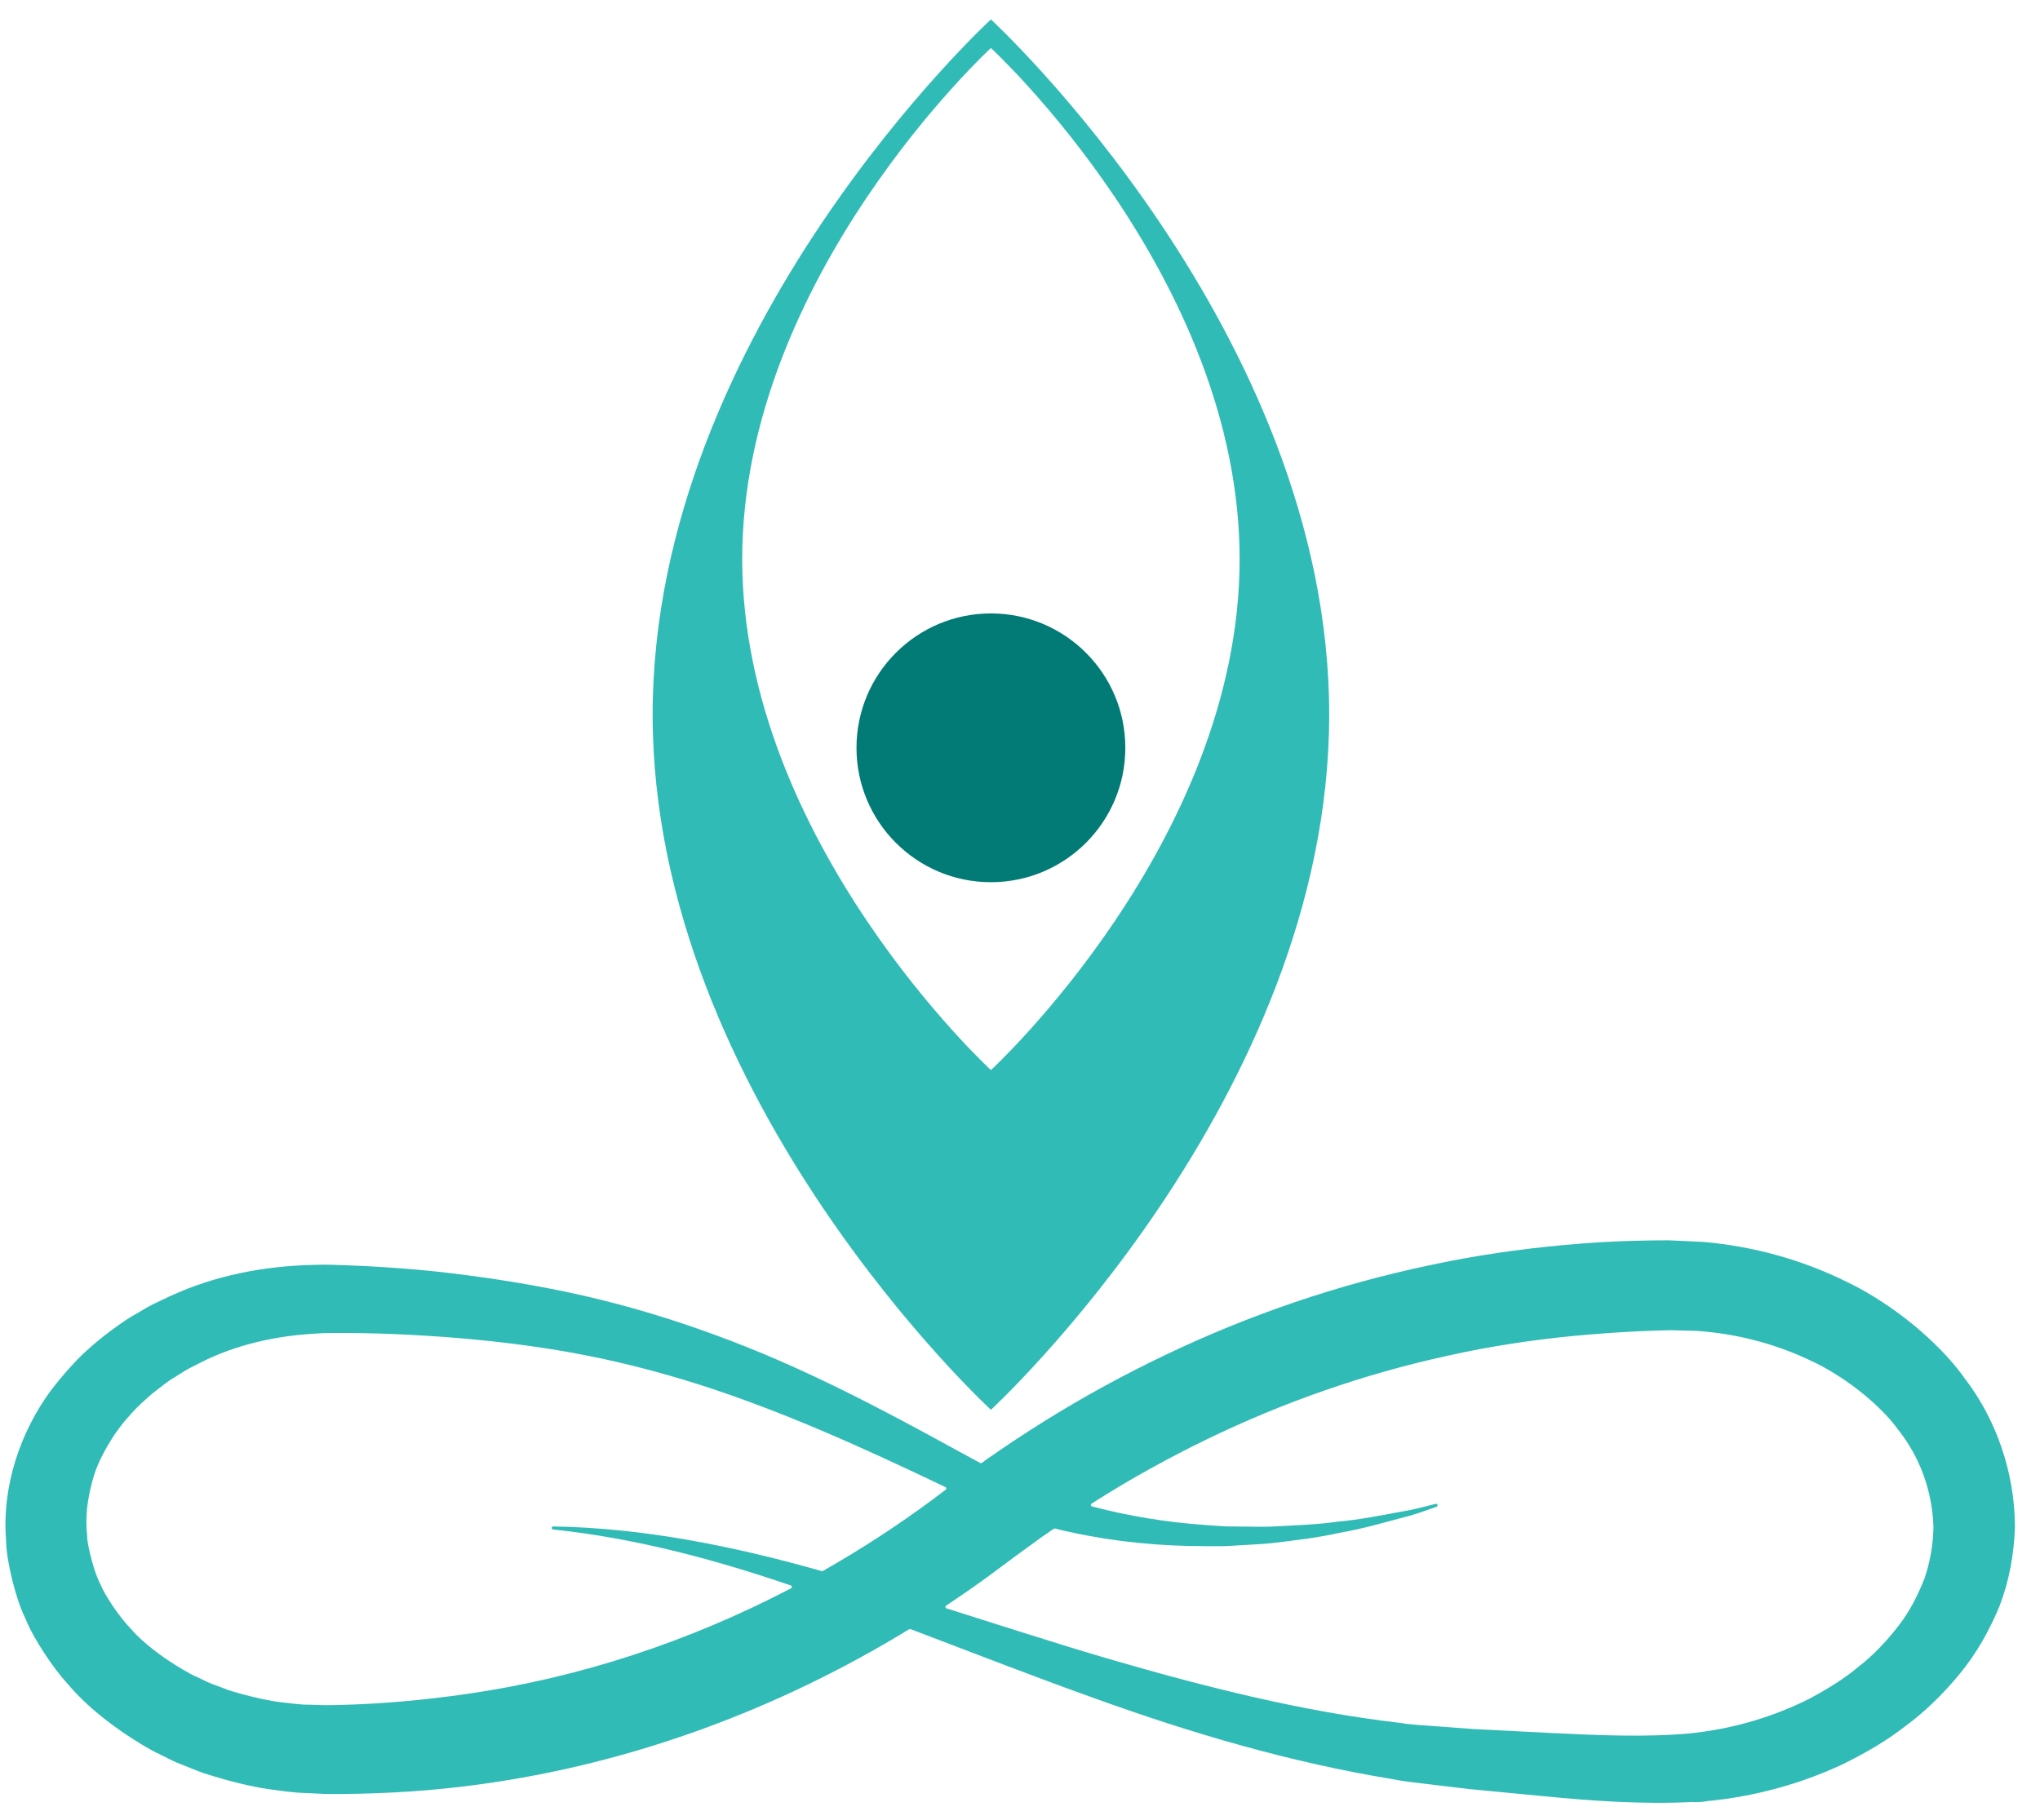 <svg xmlns="http://www.w3.org/2000/svg" width="65" height="58" viewBox="0 0 65 58" fill="none"><path d="M62.591 43.92C62.295 43.5 61.953 43.128 61.591 42.78C61.113 42.322 60.595 41.909 60.044 41.543C59.659 41.287 59.26 41.053 58.846 40.856C57.411 40.145 55.854 39.719 54.276 39.582L53.166 39.53C52.825 39.531 52.449 39.535 52.084 39.546C51.349 39.564 50.616 39.609 49.884 39.676C48.421 39.808 46.958 40.019 45.515 40.333C42.631 40.941 39.821 41.901 37.163 43.169C35.835 43.803 34.539 44.507 33.291 45.286C32.666 45.674 32.055 46.081 31.45 46.503C31.395 46.542 31.339 46.583 31.284 46.624C31.269 46.635 31.248 46.636 31.232 46.627L30.564 46.265C28.088 44.903 25.538 43.549 22.815 42.557C21.456 42.056 20.063 41.633 18.642 41.306C17.214 40.98 15.796 40.751 14.353 40.577C13.634 40.489 12.911 40.43 12.188 40.383C11.826 40.36 11.464 40.342 11.102 40.328C10.739 40.315 10.383 40.297 9.983 40.314C8.428 40.349 6.861 40.644 5.417 41.311L4.878 41.566C4.702 41.657 4.531 41.763 4.358 41.862C4.102 42 3.864 42.171 3.627 42.342C3.397 42.508 3.175 42.684 2.96 42.87C2.937 42.889 2.915 42.909 2.892 42.928L2.884 42.935C2.734 43.066 2.589 43.202 2.451 43.345L2.447 43.349L2.445 43.351C2.174 43.636 1.918 43.934 1.676 44.244L1.642 44.289C0.654 45.617 0.056 47.359 0.193 49.088C0.195 49.314 0.225 49.536 0.264 49.757C0.337 50.172 0.438 50.581 0.569 50.981C0.637 51.187 0.712 51.388 0.807 51.581C0.808 51.582 0.808 51.582 0.808 51.583C0.888 51.783 0.985 51.972 1.088 52.156C1.287 52.51 1.511 52.849 1.752 53.175C1.762 53.189 1.771 53.202 1.781 53.215C1.905 53.38 2.037 53.539 2.175 53.691L2.181 53.697C2.544 54.123 2.955 54.492 3.388 54.829C3.743 55.105 4.116 55.357 4.501 55.59C4.696 55.709 4.894 55.822 5.101 55.917C5.282 56.005 5.461 56.103 5.646 56.181L6.208 56.406C6.394 56.485 6.584 56.546 6.777 56.602L6.815 56.614C7.185 56.726 7.559 56.825 7.937 56.908C8.133 56.951 8.33 56.99 8.529 57.019C8.924 57.067 9.32 57.138 9.719 57.145L10.317 57.174C10.509 57.179 10.688 57.178 10.874 57.177C12.347 57.166 13.824 57.074 15.287 56.87C20.134 56.209 24.811 54.473 28.968 51.926C28.982 51.919 28.997 51.917 29.011 51.922C30.971 52.666 32.929 53.431 34.921 54.143C37.965 55.24 41.106 56.169 44.36 56.702C44.763 56.785 45.175 56.821 45.584 56.873L46.815 57.02L49.213 57.25C50.734 57.398 52.314 57.512 53.925 57.432L53.931 57.433L53.944 57.434C54.027 57.439 54.033 57.437 54.053 57.437L54.084 57.436L54.123 57.435L54.182 57.431L54.245 57.426L54.295 57.42L54.325 57.416L54.4 57.404L54.402 57.403C55.877 57.261 57.33 56.874 58.689 56.241C59.392 55.896 60.081 55.507 60.71 55.015C61.352 54.544 61.931 53.971 62.45 53.339C62.972 52.706 63.387 51.968 63.712 51.185C64.018 50.388 64.175 49.529 64.201 48.663C64.199 46.947 63.608 45.233 62.592 43.92L62.591 43.92ZM14.879 53.988C13.54 54.18 12.188 54.307 10.831 54.339C10.663 54.343 10.488 54.347 10.327 54.346L9.864 54.331C9.554 54.336 9.25 54.281 8.943 54.253C8.777 54.233 8.613 54.202 8.45 54.169C8.163 54.11 7.878 54.041 7.596 53.961L7.594 53.96C7.445 53.921 7.298 53.878 7.158 53.819L6.729 53.659C6.588 53.603 6.455 53.53 6.317 53.468C6.151 53.398 5.996 53.311 5.843 53.221C5.545 53.046 5.255 52.857 4.98 52.648C4.682 52.423 4.402 52.181 4.163 51.906L4.158 51.901C4.06 51.799 3.968 51.692 3.881 51.58L3.879 51.577C3.865 51.558 3.85 51.539 3.836 51.52C3.707 51.354 3.587 51.182 3.476 51.004C3.385 50.857 3.295 50.709 3.227 50.553C3.208 50.51 3.187 50.468 3.166 50.425C3.117 50.323 3.077 50.218 3.04 50.113C2.953 49.858 2.883 49.597 2.828 49.333C2.799 49.192 2.775 49.05 2.774 48.906C2.774 48.905 2.774 48.903 2.774 48.902C2.713 48.352 2.787 47.797 2.928 47.261C3.058 46.717 3.333 46.206 3.651 45.721L3.791 45.527C3.868 45.419 3.951 45.315 4.04 45.216L4.203 45.033L4.219 45.014C4.308 44.916 4.4 44.822 4.498 44.733L4.518 44.714C4.567 44.671 4.615 44.626 4.663 44.581C4.759 44.491 4.86 44.406 4.965 44.327C5.17 44.171 5.368 44.004 5.596 43.876C5.728 43.796 5.855 43.708 5.989 43.633L6.404 43.421C7.515 42.857 8.783 42.575 10.049 42.504C10.356 42.478 10.708 42.483 11.053 42.484C11.398 42.486 11.743 42.492 12.088 42.502C12.779 42.523 13.469 42.562 14.158 42.611C15.532 42.714 16.922 42.875 18.267 43.12C19.619 43.367 20.956 43.708 22.275 44.127C24.914 44.971 27.46 46.123 30.017 47.345L30.124 47.395C30.157 47.411 30.162 47.456 30.133 47.478C29.993 47.584 29.856 47.687 29.726 47.786C28.605 48.618 27.432 49.38 26.22 50.068C26.209 50.075 26.195 50.076 26.182 50.073C26.156 50.065 26.13 50.058 26.104 50.051C23.349 49.272 20.491 48.697 17.629 48.65C17.567 48.649 17.562 48.741 17.624 48.747C20.219 49.019 22.74 49.691 25.199 50.531C25.24 50.545 25.244 50.601 25.206 50.621C21.978 52.309 18.484 53.47 14.879 53.988H14.879ZM54.138 57.423H54.151C54.151 57.423 54.168 57.424 54.138 57.423ZM61.325 50.292C61.119 50.819 60.861 51.342 60.494 51.814C60.13 52.284 59.715 52.735 59.225 53.115C58.752 53.514 58.211 53.84 57.656 54.139C56.531 54.706 55.291 55.076 54.021 55.225L53.99 55.229L53.936 55.235L53.891 55.242H53.889C52.423 55.377 50.915 55.305 49.36 55.23L46.947 55.107L45.778 55.02C45.388 54.989 44.996 54.974 44.608 54.911C41.487 54.548 38.402 53.766 35.335 52.873C33.608 52.367 31.888 51.806 30.158 51.261C30.119 51.248 30.111 51.196 30.145 51.174C30.608 50.866 31.065 50.551 31.513 50.223C32.123 49.767 32.646 49.38 33.203 48.981C33.327 48.895 33.452 48.81 33.577 48.724C33.588 48.716 33.602 48.714 33.616 48.717C33.78 48.758 33.944 48.797 34.109 48.832C35.529 49.142 36.975 49.281 38.413 49.278L38.952 49.279C39.132 49.277 39.311 49.26 39.49 49.251C39.848 49.226 40.207 49.218 40.563 49.178C41.275 49.091 41.985 49.01 42.683 48.853C43.387 48.734 44.072 48.533 44.758 48.35C45.104 48.268 45.436 48.138 45.772 48.024H45.773C45.831 48.003 45.805 47.915 45.745 47.93C45.401 48.011 45.063 48.114 44.713 48.167C44.018 48.294 43.329 48.436 42.627 48.497C41.931 48.597 41.228 48.614 40.53 48.654C40.181 48.669 39.831 48.652 39.481 48.653C39.307 48.649 39.133 48.654 38.959 48.643L38.437 48.606C37.203 48.523 35.98 48.324 34.795 48.012C34.754 48.001 34.745 47.947 34.78 47.924C34.819 47.898 34.858 47.873 34.897 47.848C36.046 47.12 37.238 46.463 38.459 45.87C40.904 44.685 43.483 43.785 46.136 43.207C47.457 42.911 48.8 42.708 50.155 42.576C50.832 42.513 51.512 42.463 52.192 42.43C52.534 42.413 52.865 42.403 53.232 42.395L54.056 42.417C55.3 42.5 56.526 42.815 57.637 43.339C57.929 43.468 58.207 43.622 58.474 43.789C58.943 44.081 59.383 44.416 59.785 44.792C60.032 45.023 60.261 45.266 60.454 45.533C61.192 46.447 61.568 47.548 61.605 48.66C61.596 49.21 61.506 49.757 61.325 50.292L61.325 50.292Z" fill="#31BBB6"></path><path d="M31.573 0.619C31.573 0.619 20.795 10.538 20.795 22.774C20.795 35.01 31.573 44.932 31.573 44.932C31.573 44.932 42.352 35.013 42.352 22.774C42.352 10.535 31.573 0.619 31.573 0.619ZM31.573 34.105C31.573 34.105 23.649 26.812 23.649 17.819C23.649 8.826 31.573 1.53 31.573 1.53C31.573 1.53 39.498 8.823 39.498 17.819C39.498 26.815 31.573 34.105 31.573 34.105Z" fill="#31BBB6"></path><path d="M31.573 28.117C33.939 28.117 35.856 26.199 35.856 23.834C35.856 21.468 33.939 19.551 31.573 19.551C29.208 19.551 27.29 21.468 27.29 23.834C27.29 26.199 29.208 28.117 31.573 28.117Z" fill="#027B76"></path></svg>
